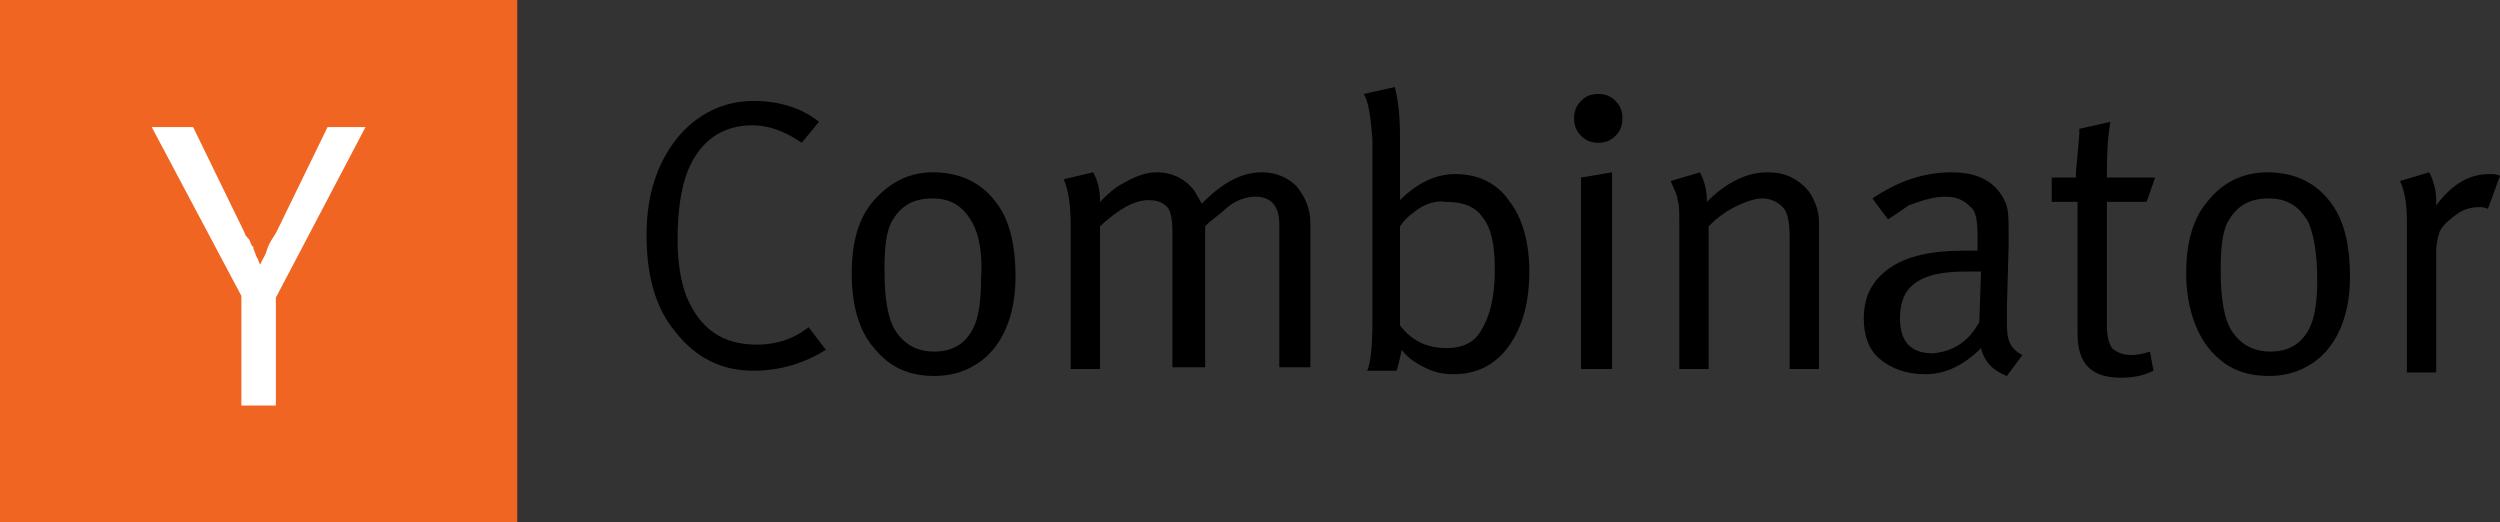 <?xml version="1.0" encoding="UTF-8"?>
<svg width="158px" height="33px" viewBox="0 0 158 33" version="1.1" xmlns="http://www.w3.org/2000/svg" xmlns:xlink="http://www.w3.org/1999/xlink">
    <rect x="0" y="0" width="158" height="33" fill="#333333" stroke="none"/>
    <title>y-combinator-seeklogo.com</title>
    <g id="---↳-Desktop" stroke="none" stroke-width="1" fill="none" fill-rule="evenodd">
        <g id="V1/Desktop/Home" transform="translate(-280, -7182)" fill-rule="nonzero">
            <g id="Funds" transform="translate(144, 7022)">
                <g id="y-combinator-seeklogo.com" transform="translate(136, 160)">
                    <g id="XMLID_70_">
                        <rect id="XMLID_65_" fill="#F16523" x="0" y="0" width="32.69" height="33"></rect>
                        <path d="M15.255,18.7 L9.589,8.03 L12.204,8.03 L15.473,14.74 C15.473,14.85 15.582,14.96 15.691,15.07 C15.8,15.18 15.8,15.29 15.909,15.51 C15.909,15.51 16.018,15.62 16.018,15.62 C16.018,15.62 16.018,15.73 16.018,15.73 C16.127,15.95 16.127,16.06 16.236,16.28 C16.345,16.39 16.345,16.61 16.454,16.72 C16.563,16.39 16.781,16.17 16.89,15.73 C16.999,15.4 17.217,15.07 17.434,14.74 L20.703,8.03 L23.101,8.03 L17.434,18.81 L17.434,25.63 L15.255,25.63 L15.255,18.7 Z" id="XMLID_64_" fill="#FFFFFF"></path>
                    </g>
                    <g id="XMLID_72_" transform="translate(40.862, 5.5)" fill="#000000">
                        <path d="M6.756,0.88 C8.39,0.88 9.807,1.32 10.897,2.2 L9.807,3.52 C8.826,2.86 7.846,2.42 6.647,2.42 C4.794,2.42 3.378,3.41 2.615,5.28 C2.179,6.38 1.961,7.81 1.961,9.68 C1.961,11.11 2.179,12.32 2.506,13.2 C3.378,15.29 4.794,16.28 6.974,16.28 C8.172,16.28 9.262,15.95 10.243,15.18 L11.332,16.61 C9.916,17.49 8.39,17.93 6.756,17.93 C4.794,17.93 3.16,17.16 1.852,15.51 C0.545,13.97 0,11.88 0,9.35 C0,6.82 0.654,4.84 1.961,3.19 C3.16,1.76 4.794,0.88 6.756,0.88 Z" id="XMLID_74_"></path>
                        <path d="M12.967,11.77 C12.967,9.79 13.403,8.25 14.383,7.15 C15.364,6.05 16.563,5.39 18.088,5.39 C19.832,5.39 21.248,6.05 22.229,7.48 C22.992,8.58 23.319,10.12 23.319,11.99 C23.319,14.19 22.665,15.95 21.466,17.05 C20.594,17.82 19.505,18.26 18.197,18.26 C16.563,18.26 15.364,17.71 14.383,16.5 C13.403,15.4 12.967,13.75 12.967,11.77 Z M20.594,8.58 C20.05,7.59 19.287,7.04 18.088,7.04 C16.89,7.04 16.127,7.48 15.582,8.36 C15.146,9.02 15.037,10.12 15.037,11.55 C15.037,13.42 15.255,14.74 15.8,15.51 C16.345,16.28 17.108,16.72 18.197,16.72 C19.505,16.72 20.377,16.06 20.812,14.85 C21.03,14.19 21.139,13.31 21.139,12.21 C21.248,10.56 21.03,9.35 20.594,8.58 Z" id="XMLID_181_"></path>
                        <path d="M26.806,8.8 C26.806,7.59 26.697,6.6 26.37,5.83 L28.222,5.39 C28.549,5.94 28.658,6.6 28.658,7.15 L28.658,7.26 C29.094,6.82 29.53,6.38 30.183,6.05 C30.946,5.61 31.6,5.39 32.254,5.39 C33.234,5.39 34.106,5.83 34.651,6.6 C34.76,6.82 34.978,7.15 35.087,7.37 C36.394,6.05 37.593,5.39 38.901,5.39 C39.772,5.39 40.535,5.72 41.08,6.27 C41.625,6.93 41.952,7.7 41.952,8.58 L41.952,17.71 L39.99,17.71 L39.99,8.69 C39.99,7.48 39.446,6.93 38.465,6.93 C37.92,6.93 37.266,7.15 36.721,7.59 C36.503,7.81 36.068,8.14 35.523,8.58 L35.305,8.8 L35.305,17.71 L33.234,17.71 L33.234,9.13 C33.234,8.36 33.126,7.81 32.908,7.59 C32.581,7.26 32.254,7.15 31.709,7.15 C30.837,7.15 29.857,7.7 28.658,8.8 L28.658,17.82 L26.806,17.82 L26.806,8.8 L26.806,8.8 Z" id="XMLID_581_"></path>
                        <path d="M45.33,0.44 L47.291,0 C47.509,0.88 47.618,1.87 47.618,3.08 L47.618,5.83 C47.618,6.49 47.618,6.93 47.618,7.15 C48.708,6.05 49.906,5.5 51.105,5.5 C52.521,5.5 53.72,6.05 54.483,7.15 C55.354,8.25 55.79,9.79 55.79,11.66 C55.79,13.64 55.354,15.18 54.483,16.39 C53.611,17.6 52.412,18.15 50.996,18.15 C50.342,18.15 49.797,18.04 49.143,17.71 C48.49,17.38 48.054,17.05 47.727,16.61 C47.618,17.16 47.509,17.6 47.4,17.93 L45.548,17.93 C45.766,17.38 45.874,16.39 45.874,14.85 L45.874,3.3 C45.766,1.98 45.657,0.99 45.33,0.44 Z M48.49,7.92 C48.163,8.14 47.836,8.47 47.618,8.8 L47.618,15.07 C48.381,16.06 49.361,16.5 50.56,16.5 C51.541,16.5 52.303,16.17 52.739,15.4 C53.284,14.52 53.611,13.31 53.611,11.55 C53.611,10.01 53.393,8.91 52.848,8.25 C52.412,7.59 51.65,7.26 50.56,7.26 C49.906,7.15 49.143,7.37 48.49,7.92 Z" id="XMLID_584_"></path>
                        <path d="M58.623,1.98 C58.623,1.54 58.732,1.21 59.059,0.88 C59.386,0.55 59.713,0.44 60.149,0.44 C60.585,0.44 60.912,0.55 61.239,0.88 C61.566,1.21 61.674,1.54 61.674,1.98 C61.674,2.42 61.566,2.75 61.239,3.08 C60.912,3.41 60.585,3.52 60.149,3.52 C59.713,3.52 59.386,3.41 59.059,3.08 C58.732,2.75 58.623,2.42 58.623,1.98 Z M59.059,17.82 L59.059,5.72 L61.021,5.39 L61.021,17.82 L59.059,17.82 Z" id="XMLID_587_"></path>
                        <path d="M65.27,8.8 C65.27,7.92 65.27,7.37 65.161,7.15 C65.161,6.82 64.943,6.49 64.726,5.94 L66.578,5.39 C66.905,6.05 67.014,6.6 67.014,7.26 C68.212,6.05 69.52,5.39 70.828,5.39 C71.481,5.39 72.026,5.5 72.571,5.83 C73.116,6.16 73.552,6.6 73.77,7.15 C73.988,7.59 74.097,8.03 74.097,8.58 L74.097,17.82 L72.244,17.82 L72.244,9.57 C72.244,8.58 72.135,7.92 71.808,7.59 C71.481,7.26 71.046,7.04 70.501,7.04 C70.065,7.04 69.411,7.26 68.757,7.59 C68.103,7.92 67.559,8.36 67.123,8.8 L67.123,17.82 L65.27,17.82 L65.27,8.8 L65.27,8.8 Z" id="XMLID_596_"></path>
                        <path d="M78.455,8.36 L77.474,7.04 C79.109,5.94 80.743,5.39 82.487,5.39 C84.23,5.39 85.32,6.05 85.865,7.26 C86.083,7.7 86.083,8.36 86.083,9.35 L86.083,10.01 L85.974,13.97 C85.974,14.08 85.974,14.3 85.974,14.52 C85.974,15.18 85.974,15.62 86.083,15.95 C86.192,16.39 86.519,16.72 86.954,16.94 L85.974,18.26 C85.102,17.93 84.557,17.38 84.339,16.5 C83.25,17.6 82.051,18.15 80.852,18.15 C79.654,18.15 78.673,17.82 77.91,17.16 C77.257,16.61 76.93,15.73 76.93,14.63 C76.93,13.2 77.474,12.21 78.564,11.44 C79.654,10.67 81.288,10.34 83.25,10.34 C83.577,10.34 83.794,10.34 84.121,10.34 L84.121,9.46 C84.121,8.47 84.012,7.81 83.686,7.59 C83.25,7.15 82.814,6.93 82.051,6.93 C81.397,6.93 80.634,7.15 79.763,7.48 C79.436,7.7 79,8.03 78.455,8.36 Z M84.23,14.85 L84.339,11.66 C83.794,11.66 83.468,11.66 83.359,11.66 C81.615,11.66 80.526,11.99 79.872,12.65 C79.436,13.09 79.218,13.75 79.218,14.63 C79.218,16.06 79.872,16.83 81.288,16.83 C82.596,16.72 83.577,16.06 84.23,14.85 Z" id="XMLID_598_"></path>
                        <path d="M92.294,5.72 L95.345,5.72 L94.8,7.26 L92.294,7.26 L92.294,15.07 C92.294,15.73 92.403,16.17 92.621,16.5 C92.839,16.72 93.274,16.94 93.819,16.94 C94.255,16.94 94.691,16.83 95.018,16.72 L95.236,17.93 C94.582,18.26 93.928,18.37 93.166,18.37 C91.313,18.37 90.441,17.49 90.441,15.62 L90.441,7.26 L88.807,7.26 L88.807,5.72 L90.332,5.72 L90.332,5.5 C90.332,5.28 90.441,4.4 90.55,2.97 L90.55,2.64 L92.512,2.2 C92.294,3.52 92.294,4.73 92.294,5.72 Z" id="XMLID_601_"></path>
                        <path d="M97.306,11.77 C97.306,9.79 97.742,8.25 98.723,7.15 C99.594,6.05 100.902,5.39 102.428,5.39 C104.171,5.39 105.588,6.05 106.568,7.48 C107.331,8.58 107.658,10.12 107.658,11.99 C107.658,14.19 107.004,15.95 105.806,17.05 C104.934,17.82 103.844,18.26 102.537,18.26 C100.902,18.26 99.703,17.71 98.723,16.5 C97.851,15.4 97.306,13.75 97.306,11.77 Z M105.043,8.58 C104.498,7.59 103.735,7.04 102.537,7.04 C101.338,7.04 100.575,7.48 100.03,8.36 C99.594,9.02 99.486,10.12 99.486,11.55 C99.486,13.42 99.703,14.74 100.248,15.51 C100.793,16.28 101.556,16.72 102.646,16.72 C103.953,16.72 104.825,16.06 105.261,14.85 C105.479,14.19 105.588,13.31 105.588,12.21 C105.588,10.56 105.37,9.35 105.043,8.58 Z" id="XMLID_603_"></path>
                        <path d="M111.254,8.58 C111.254,7.48 111.145,6.6 110.818,5.94 L112.67,5.39 C112.997,6.05 113.106,6.6 113.106,7.26 L113.106,7.48 C114.087,6.16 115.177,5.5 116.484,5.5 C116.702,5.5 116.92,5.5 117.138,5.61 L116.375,7.7 C116.157,7.59 115.939,7.59 115.83,7.59 C115.394,7.59 114.85,7.7 114.414,8.03 C113.978,8.36 113.542,8.69 113.324,9.13 C113.215,9.46 113.106,9.9 113.106,10.45 L113.106,18.04 L111.254,18.04 L111.254,8.58 Z" id="XMLID_606_"></path>
                    </g>
                </g>
            </g>
        </g>
    </g>
</svg>